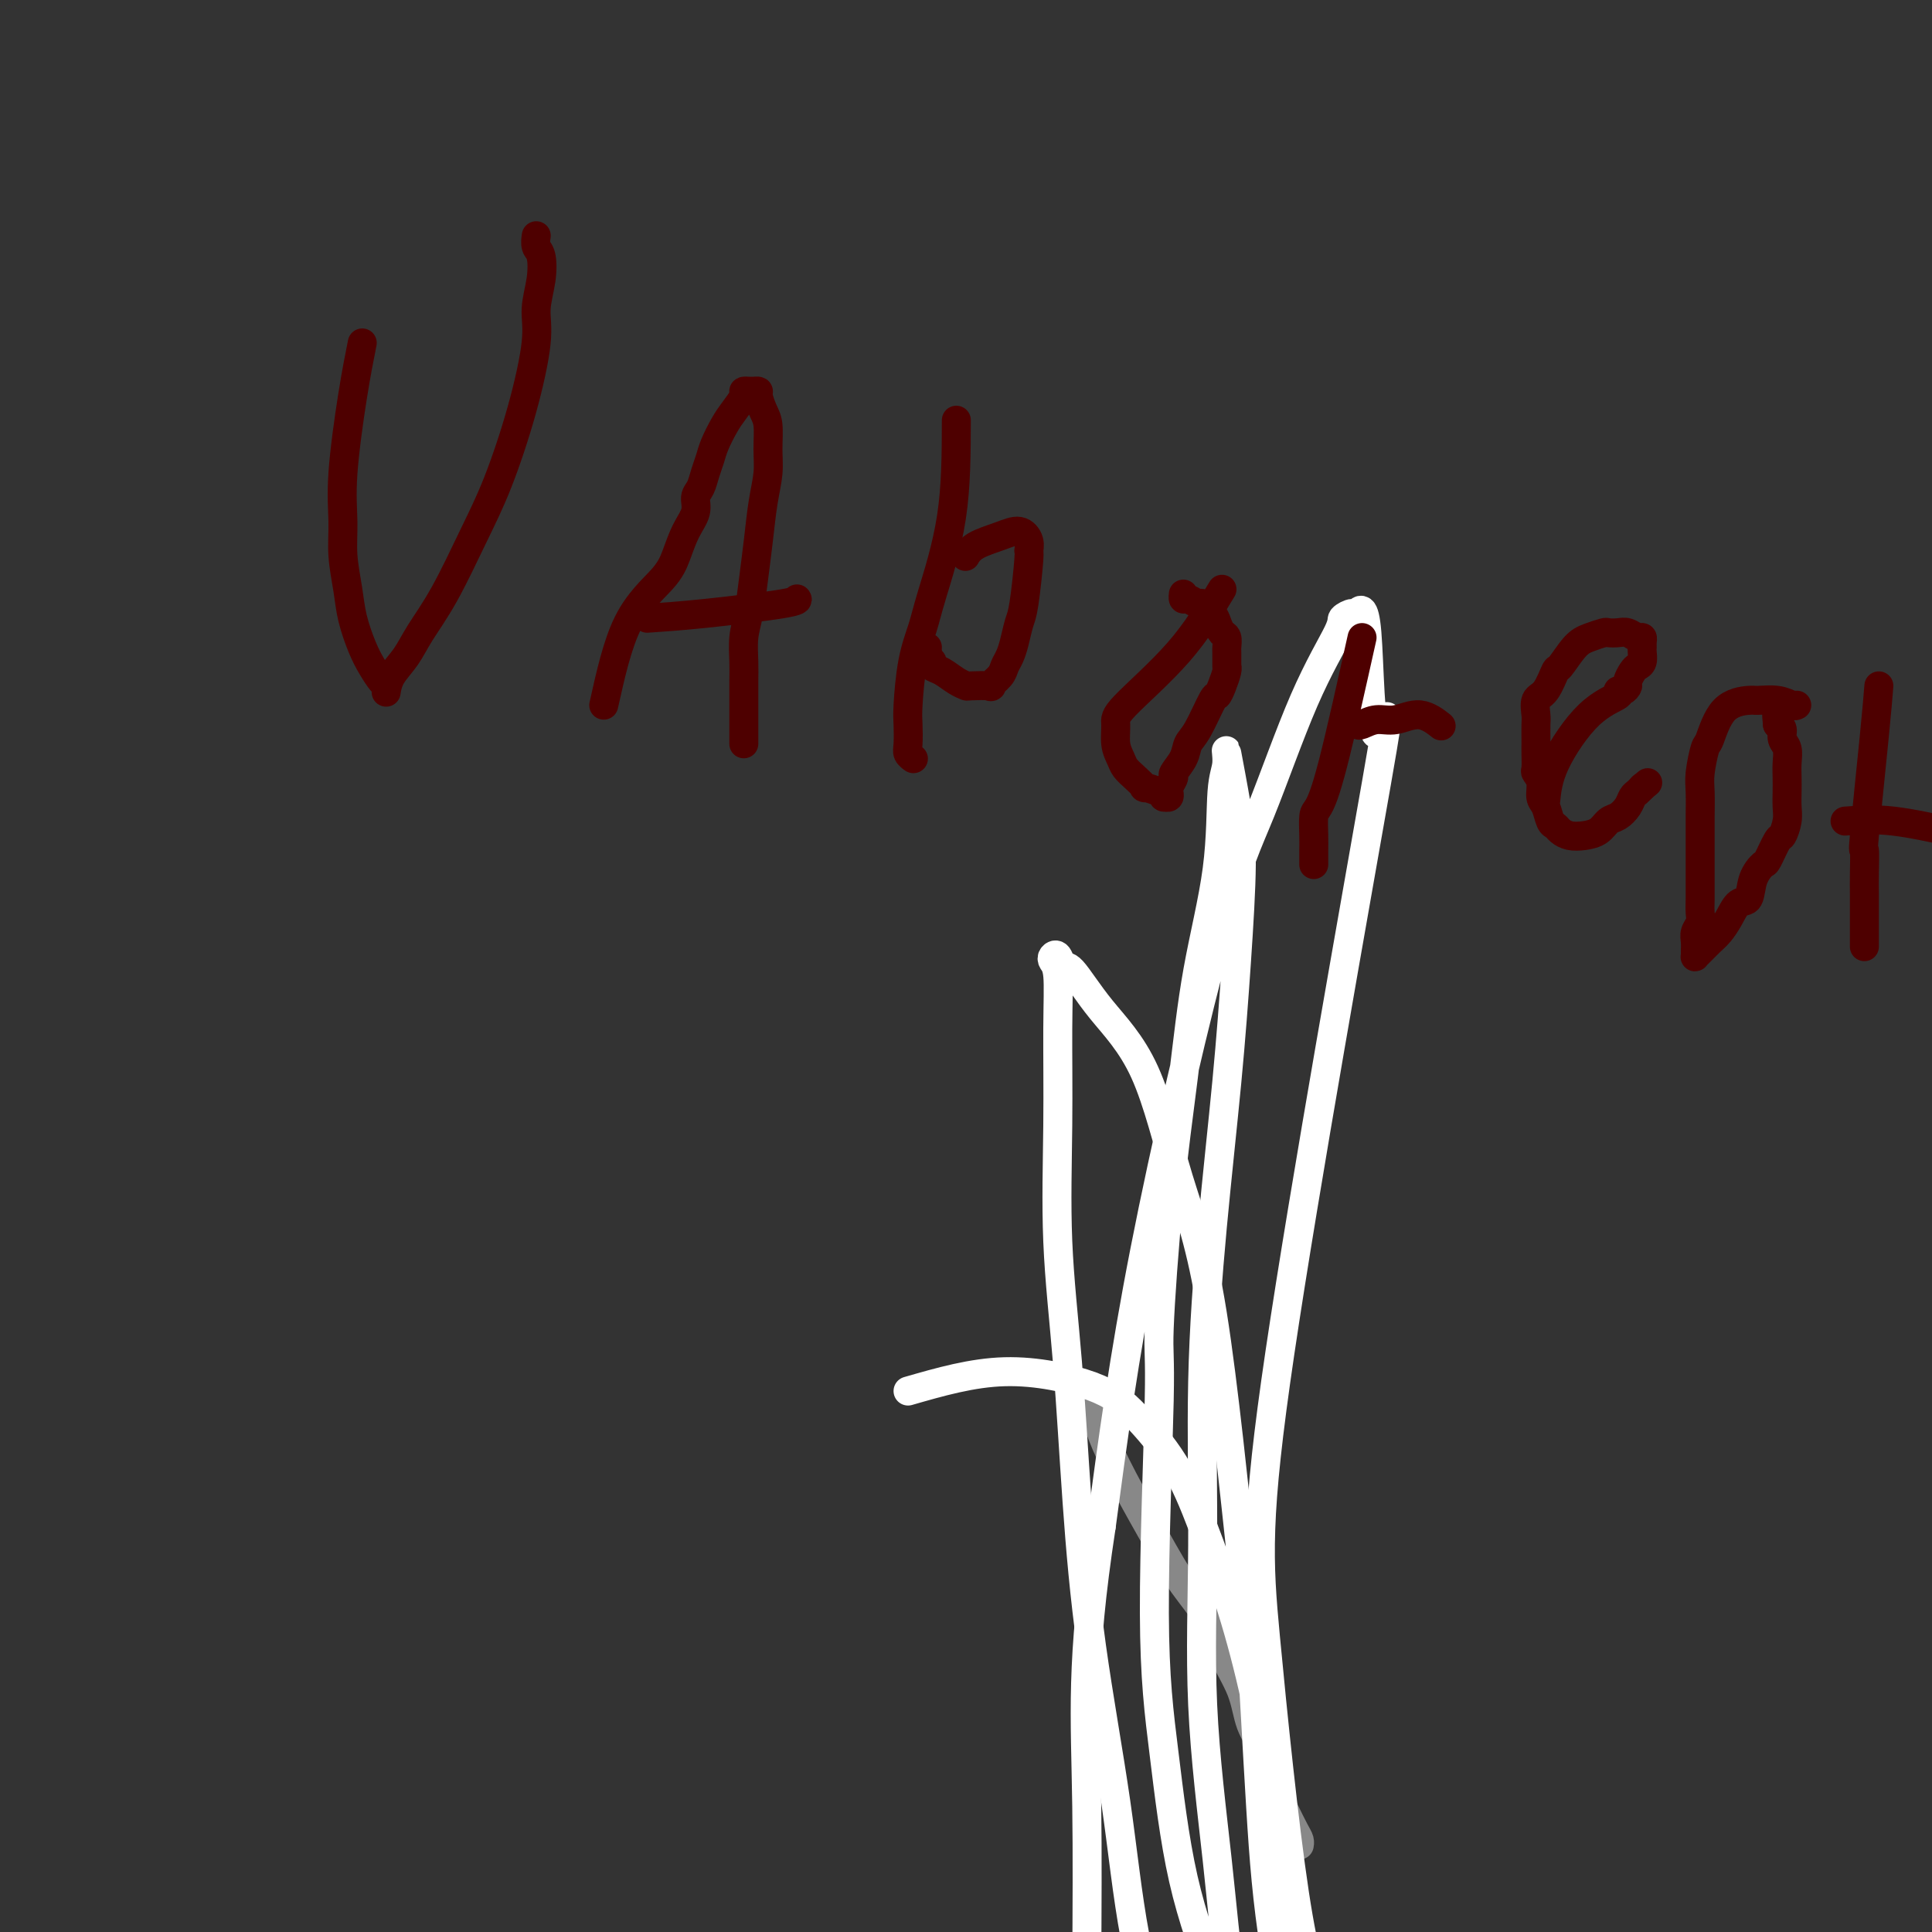 <svg viewBox='0 0 400 400' version='1.1' xmlns='http://www.w3.org/2000/svg' xmlns:xlink='http://www.w3.org/1999/xlink'><rect x="0" y="0" width="400" height="400" fill="#333333" stroke="none"/><g fill='none' stroke='#888888' stroke-width='6' stroke-linecap='round' stroke-linejoin='round'><path d='M226,287c0.281,3.178 0.563,6.356 3,12c2.437,5.644 7.031,13.753 10,19c2.969,5.247 4.313,7.630 6,10c1.687,2.370 3.716,4.725 5,7c1.284,2.275 1.825,4.471 3,7c1.175,2.529 2.986,5.393 4,8c1.014,2.607 1.231,4.957 2,7c0.769,2.043 2.091,3.780 3,6c0.909,2.220 1.406,4.924 2,7c0.594,2.076 1.283,3.523 2,5c0.717,1.477 1.460,2.984 2,4c0.540,1.016 0.877,1.540 1,2c0.123,0.460 0.033,0.855 0,1c-0.033,0.145 -0.009,0.042 0,0c0.009,-0.042 0.005,-0.021 0,0'/></g>
<g fill='none' stroke='#FFFFFF' stroke-width='6' stroke-linecap='round' stroke-linejoin='round'><path d='M188,288c6.633,-1.909 13.266,-3.818 20,-4c6.734,-0.182 13.571,1.362 18,3c4.429,1.638 6.452,3.368 9,6c2.548,2.632 5.620,6.166 8,10c2.380,3.834 4.068,7.969 6,13c1.932,5.031 4.109,10.960 6,17c1.891,6.040 3.495,12.193 5,19c1.505,6.807 2.912,14.268 4,21c1.088,6.732 1.858,12.736 3,19c1.142,6.264 2.656,12.789 4,19c1.344,6.211 2.518,12.108 3,15c0.482,2.892 0.273,2.779 1,6c0.727,3.221 2.392,9.777 3,13c0.608,3.223 0.159,3.113 0,3c-0.159,-0.113 -0.030,-0.229 0,0c0.030,0.229 -0.040,0.803 0,1c0.040,0.197 0.191,0.017 0,0c-0.191,-0.017 -0.723,0.128 -1,0c-0.277,-0.128 -0.301,-0.530 -1,-1c-0.699,-0.470 -2.075,-1.010 -3,-2c-0.925,-0.990 -1.400,-2.430 -3,-10c-1.600,-7.570 -4.327,-21.268 -6,-32c-1.673,-10.732 -2.294,-18.496 -3,-30c-0.706,-11.504 -1.496,-26.747 -2,-34c-0.504,-7.253 -0.720,-6.516 -2,-18c-1.280,-11.484 -3.624,-35.190 -6,-50c-2.376,-14.810 -4.783,-20.723 -7,-28c-2.217,-7.277 -4.243,-15.919 -7,-22c-2.757,-6.081 -6.245,-9.602 -9,-13c-2.755,-3.398 -4.778,-6.673 -6,-8c-1.222,-1.327 -1.644,-0.705 -2,-1c-0.356,-0.295 -0.645,-1.506 -1,-2c-0.355,-0.494 -0.774,-0.269 -1,0c-0.226,0.269 -0.258,0.584 0,1c0.258,0.416 0.807,0.934 1,3c0.193,2.066 0.029,5.678 0,11c-0.029,5.322 0.076,12.352 0,20c-0.076,7.648 -0.334,15.914 0,24c0.334,8.086 1.259,15.990 2,25c0.741,9.010 1.300,19.124 2,29c0.700,9.876 1.543,19.515 3,30c1.457,10.485 3.528,21.818 5,32c1.472,10.182 2.344,19.215 4,28c1.656,8.785 4.096,17.324 6,25c1.904,7.676 3.273,14.490 5,20c1.727,5.510 3.811,9.715 6,13c2.189,3.285 4.481,5.649 6,7c1.519,1.351 2.263,1.688 3,2c0.737,0.312 1.466,0.599 2,1c0.534,0.401 0.875,0.916 1,1c0.125,0.084 0.036,-0.262 0,-1c-0.036,-0.738 -0.018,-1.869 0,-3'/><path d='M264,466c-0.614,-4.557 -2.148,-13.948 -3,-19c-0.852,-5.052 -1.023,-5.764 -2,-11c-0.977,-5.236 -2.761,-14.996 -4,-24c-1.239,-9.004 -1.935,-17.253 -3,-27c-1.065,-9.747 -2.500,-20.993 -3,-32c-0.500,-11.007 -0.065,-21.774 0,-33c0.065,-11.226 -0.241,-22.912 0,-34c0.241,-11.088 1.030,-21.578 2,-32c0.970,-10.422 2.123,-20.775 3,-30c0.877,-9.225 1.480,-17.321 2,-25c0.520,-7.679 0.959,-14.940 1,-20c0.041,-5.060 -0.315,-7.918 -1,-12c-0.685,-4.082 -1.699,-9.387 -2,-11c-0.301,-1.613 0.110,0.465 0,2c-0.110,1.535 -0.743,2.527 -1,6c-0.257,3.473 -0.140,9.425 -1,16c-0.860,6.575 -2.698,13.772 -4,21c-1.302,7.228 -2.067,14.488 -3,22c-0.933,7.512 -2.035,15.275 -3,25c-0.965,9.725 -1.794,21.413 -2,27c-0.206,5.587 0.211,5.073 0,15c-0.211,9.927 -1.048,30.294 -1,44c0.048,13.706 0.983,20.750 2,29c1.017,8.250 2.117,17.704 4,26c1.883,8.296 4.551,15.432 7,22c2.449,6.568 4.681,12.567 7,18c2.319,5.433 4.725,10.300 7,14c2.275,3.700 4.420,6.234 7,9c2.580,2.766 5.595,5.764 8,8c2.405,2.236 4.199,3.710 6,5c1.801,1.290 3.608,2.397 5,3c1.392,0.603 2.367,0.704 3,1c0.633,0.296 0.922,0.788 1,1c0.078,0.212 -0.056,0.144 0,0c0.056,-0.144 0.303,-0.363 0,-2c-0.303,-1.637 -1.155,-4.693 -3,-9c-1.845,-4.307 -4.681,-9.865 -8,-17c-3.319,-7.135 -7.119,-15.848 -10,-23c-2.881,-7.152 -4.842,-12.742 -7,-27c-2.158,-14.258 -4.514,-37.182 -6,-53c-1.486,-15.818 -2.104,-24.528 3,-59c5.104,-34.472 15.930,-94.705 20,-118c4.070,-23.295 1.384,-9.650 0,-10c-1.384,-0.350 -1.466,-14.694 -2,-21c-0.534,-6.306 -1.521,-4.575 -2,-4c-0.479,0.575 -0.450,-0.007 -1,0c-0.550,0.007 -1.677,0.602 -2,1c-0.323,0.398 0.159,0.598 -1,3c-1.159,2.402 -3.960,7.005 -7,14c-3.040,6.995 -6.320,16.380 -9,23c-2.680,6.620 -4.760,10.475 -9,26c-4.240,15.525 -10.640,42.722 -15,65c-4.360,22.278 -6.680,39.639 -9,57'/><path d='M228,316c-4.364,28.524 -3.274,38.834 -3,58c0.274,19.166 -0.267,47.187 0,64c0.267,16.813 1.343,22.418 3,27c1.657,4.582 3.894,8.142 5,10c1.106,1.858 1.080,2.013 1,2c-0.080,-0.013 -0.214,-0.196 0,0c0.214,0.196 0.775,0.770 1,1c0.225,0.230 0.112,0.115 0,0'/></g>
<g fill='none' stroke='#4E0000' stroke-width='6' stroke-linecap='round' stroke-linejoin='round'><path d='M75,71c-0.617,3.096 -1.234,6.193 -2,11c-0.766,4.807 -1.681,11.326 -2,16c-0.319,4.674 -0.041,7.503 0,10c0.041,2.497 -0.155,4.664 0,7c0.155,2.336 0.661,4.843 1,7c0.339,2.157 0.511,3.964 1,6c0.489,2.036 1.294,4.300 2,6c0.706,1.700 1.313,2.836 2,4c0.687,1.164 1.453,2.356 2,3c0.547,0.644 0.874,0.739 1,1c0.126,0.261 0.052,0.687 0,1c-0.052,0.313 -0.081,0.512 0,0c0.081,-0.512 0.271,-1.736 1,-3c0.729,-1.264 1.996,-2.567 3,-4c1.004,-1.433 1.745,-2.995 3,-5c1.255,-2.005 3.024,-4.454 5,-8c1.976,-3.546 4.161,-8.190 6,-12c1.839,-3.810 3.333,-6.786 5,-11c1.667,-4.214 3.505,-9.664 5,-15c1.495,-5.336 2.645,-10.556 3,-14c0.355,-3.444 -0.087,-5.112 0,-7c0.087,-1.888 0.703,-3.995 1,-6c0.297,-2.005 0.276,-3.909 0,-5c-0.276,-1.091 -0.805,-1.371 -1,-2c-0.195,-0.629 -0.056,-1.608 0,-2c0.056,-0.392 0.028,-0.196 0,0'/><path d='M125,146c1.400,-6.284 2.800,-12.568 5,-17c2.200,-4.432 5.202,-7.012 7,-9c1.798,-1.988 2.394,-3.385 3,-5c0.606,-1.615 1.223,-3.447 2,-5c0.777,-1.553 1.714,-2.828 2,-4c0.286,-1.172 -0.079,-2.241 0,-3c0.079,-0.759 0.602,-1.207 1,-2c0.398,-0.793 0.672,-1.930 1,-3c0.328,-1.070 0.708,-2.073 1,-3c0.292,-0.927 0.494,-1.779 1,-3c0.506,-1.221 1.317,-2.810 2,-4c0.683,-1.190 1.240,-1.979 2,-3c0.760,-1.021 1.723,-2.273 2,-3c0.277,-0.727 -0.132,-0.927 0,-1c0.132,-0.073 0.805,-0.018 1,0c0.195,0.018 -0.089,0.000 0,0c0.089,-0.000 0.549,0.018 1,0c0.451,-0.018 0.891,-0.070 1,0c0.109,0.070 -0.114,0.264 0,1c0.114,0.736 0.563,2.014 1,3c0.437,0.986 0.860,1.682 1,3c0.140,1.318 -0.004,3.260 0,5c0.004,1.740 0.156,3.280 0,5c-0.156,1.720 -0.620,3.621 -1,6c-0.380,2.379 -0.676,5.238 -1,8c-0.324,2.762 -0.675,5.428 -1,8c-0.325,2.572 -0.623,5.052 -1,7c-0.377,1.948 -0.833,3.365 -1,5c-0.167,1.635 -0.045,3.486 0,5c0.045,1.514 0.012,2.689 0,4c-0.012,1.311 -0.003,2.758 0,4c0.003,1.242 0.001,2.280 0,3c-0.001,0.720 -0.000,1.121 0,2c0.000,0.879 0.000,2.236 0,3c-0.000,0.764 -0.000,0.937 0,1c0.000,0.063 0.000,0.018 0,0c-0.000,-0.018 -0.000,-0.009 0,0'/><path d='M134,128c3.351,-0.226 6.702,-0.452 12,-1c5.298,-0.548 12.542,-1.417 16,-2c3.458,-0.583 3.131,-0.881 3,-1c-0.131,-0.119 -0.065,-0.060 0,0'/><path d='M198,87c-0.016,6.814 -0.033,13.629 -1,20c-0.967,6.371 -2.886,12.300 -4,16c-1.114,3.700 -1.423,5.173 -2,7c-0.577,1.827 -1.424,4.009 -2,7c-0.576,2.991 -0.883,6.791 -1,9c-0.117,2.209 -0.045,2.827 0,4c0.045,1.173 0.064,2.902 0,4c-0.064,1.098 -0.209,1.565 0,2c0.209,0.435 0.774,0.839 1,1c0.226,0.161 0.113,0.081 0,0'/><path d='M200,115c-0.103,0.177 -0.206,0.354 0,0c0.206,-0.354 0.720,-1.240 2,-2c1.280,-0.760 3.324,-1.395 5,-2c1.676,-0.605 2.982,-1.179 4,-1c1.018,0.179 1.748,1.110 2,2c0.252,0.890 0.026,1.740 0,2c-0.026,0.260 0.148,-0.068 0,2c-0.148,2.068 -0.617,6.532 -1,9c-0.383,2.468 -0.678,2.940 -1,4c-0.322,1.060 -0.669,2.708 -1,4c-0.331,1.292 -0.645,2.227 -1,3c-0.355,0.773 -0.751,1.384 -1,2c-0.249,0.616 -0.353,1.237 -1,2c-0.647,0.763 -1.839,1.666 -2,2c-0.161,0.334 0.708,0.097 0,0c-0.708,-0.097 -2.992,-0.053 -4,0c-1.008,0.053 -0.738,0.116 -1,0c-0.262,-0.116 -1.055,-0.412 -2,-1c-0.945,-0.588 -2.043,-1.468 -3,-2c-0.957,-0.532 -1.773,-0.716 -2,-1c-0.227,-0.284 0.135,-0.668 0,-1c-0.135,-0.332 -0.768,-0.611 -1,-1c-0.232,-0.389 -0.062,-0.888 0,-1c0.062,-0.112 0.017,0.162 0,0c-0.017,-0.162 -0.005,-0.761 0,-1c0.005,-0.239 0.002,-0.120 0,0'/><path d='M253,122c-2.617,4.343 -5.234,8.686 -9,13c-3.766,4.314 -8.681,8.598 -11,11c-2.319,2.402 -2.042,2.922 -2,4c0.042,1.078 -0.152,2.713 0,4c0.152,1.287 0.651,2.225 1,3c0.349,0.775 0.549,1.387 1,2c0.451,0.613 1.155,1.226 2,2c0.845,0.774 1.833,1.710 2,2c0.167,0.290 -0.487,-0.065 0,0c0.487,0.065 2.116,0.549 3,1c0.884,0.451 1.022,0.867 1,1c-0.022,0.133 -0.203,-0.019 0,0c0.203,0.019 0.791,0.208 1,0c0.209,-0.208 0.040,-0.814 0,-1c-0.040,-0.186 0.049,0.047 0,0c-0.049,-0.047 -0.235,-0.372 0,-1c0.235,-0.628 0.891,-1.557 1,-2c0.109,-0.443 -0.328,-0.400 0,-1c0.328,-0.600 1.422,-1.844 2,-3c0.578,-1.156 0.641,-2.223 1,-3c0.359,-0.777 1.014,-1.262 2,-3c0.986,-1.738 2.303,-4.728 3,-6c0.697,-1.272 0.775,-0.824 1,-1c0.225,-0.176 0.596,-0.974 1,-2c0.404,-1.026 0.840,-2.279 1,-3c0.160,-0.721 0.043,-0.909 0,-1c-0.043,-0.091 -0.011,-0.084 0,0c0.011,0.084 0.003,0.245 0,0c-0.003,-0.245 0.000,-0.896 0,-1c-0.000,-0.104 -0.003,0.338 0,0c0.003,-0.338 0.012,-1.456 0,-2c-0.012,-0.544 -0.043,-0.515 0,-1c0.043,-0.485 0.162,-1.483 0,-2c-0.162,-0.517 -0.606,-0.554 -1,-1c-0.394,-0.446 -0.739,-1.300 -1,-2c-0.261,-0.700 -0.438,-1.244 -1,-2c-0.562,-0.756 -1.510,-1.723 -2,-2c-0.490,-0.277 -0.524,0.136 -1,0c-0.476,-0.136 -1.396,-0.820 -2,-1c-0.604,-0.180 -0.893,0.144 -1,0c-0.107,-0.144 -0.030,-0.755 0,-1c0.030,-0.245 0.015,-0.122 0,0'/><path d='M282,132c-2.226,10.003 -4.453,20.007 -6,26c-1.547,5.993 -2.415,7.977 -3,9c-0.585,1.023 -0.889,1.087 -1,2c-0.111,0.913 -0.030,2.676 0,4c0.030,1.324 0.008,2.211 0,3c-0.008,0.789 -0.002,1.482 0,2c0.002,0.518 0.001,0.862 0,1c-0.001,0.138 -0.000,0.069 0,0'/><path d='M281,150c0.172,0.126 0.344,0.251 1,0c0.656,-0.251 1.794,-0.879 3,-1c1.206,-0.121 2.478,0.267 4,0c1.522,-0.267 3.294,-1.187 5,-1c1.706,0.187 3.344,1.482 4,2c0.656,0.518 0.328,0.259 0,0'/><path d='M320,166c0.236,-2.361 0.472,-4.723 2,-8c1.528,-3.277 4.347,-7.470 7,-10c2.653,-2.530 5.141,-3.398 6,-4c0.859,-0.602 0.090,-0.939 0,-1c-0.090,-0.061 0.501,0.152 1,0c0.499,-0.152 0.908,-0.670 1,-1c0.092,-0.330 -0.133,-0.473 0,-1c0.133,-0.527 0.624,-1.436 1,-2c0.376,-0.564 0.636,-0.781 1,-1c0.364,-0.219 0.830,-0.441 1,-1c0.170,-0.559 0.043,-1.455 0,-2c-0.043,-0.545 -0.004,-0.738 0,-1c0.004,-0.262 -0.029,-0.592 0,-1c0.029,-0.408 0.120,-0.894 0,-1c-0.120,-0.106 -0.450,0.167 -1,0c-0.550,-0.167 -1.319,-0.774 -2,-1c-0.681,-0.226 -1.273,-0.071 -2,0c-0.727,0.071 -1.589,0.059 -2,0c-0.411,-0.059 -0.371,-0.163 -1,0c-0.629,0.163 -1.925,0.593 -3,1c-1.075,0.407 -1.928,0.790 -3,2c-1.072,1.210 -2.364,3.249 -3,4c-0.636,0.751 -0.615,0.216 -1,1c-0.385,0.784 -1.175,2.886 -2,4c-0.825,1.114 -1.685,1.240 -2,2c-0.315,0.760 -0.084,2.156 0,3c0.084,0.844 0.023,1.137 0,2c-0.023,0.863 -0.007,2.297 0,3c0.007,0.703 0.006,0.677 0,1c-0.006,0.323 -0.016,0.997 0,2c0.016,1.003 0.060,2.336 0,3c-0.060,0.664 -0.223,0.658 0,1c0.223,0.342 0.834,1.033 1,2c0.166,0.967 -0.111,2.209 0,3c0.111,0.791 0.609,1.130 1,2c0.391,0.870 0.674,2.272 1,3c0.326,0.728 0.696,0.782 1,1c0.304,0.218 0.543,0.602 1,1c0.457,0.398 1.133,0.812 2,1c0.867,0.188 1.924,0.150 3,0c1.076,-0.150 2.172,-0.411 3,-1c0.828,-0.589 1.387,-1.505 2,-2c0.613,-0.495 1.278,-0.567 2,-1c0.722,-0.433 1.500,-1.227 2,-2c0.500,-0.773 0.722,-1.527 1,-2c0.278,-0.473 0.613,-0.666 1,-1c0.387,-0.334 0.825,-0.810 1,-1c0.175,-0.190 0.088,-0.095 0,0'/><path d='M340,163c2.000,-1.667 1.000,-0.833 0,0'/><path d='M372,146c-0.197,0.114 -0.395,0.228 -1,0c-0.605,-0.228 -1.619,-0.800 -3,-1c-1.381,-0.200 -3.129,-0.030 -4,0c-0.871,0.030 -0.864,-0.081 -2,0c-1.136,0.081 -3.415,0.354 -5,2c-1.585,1.646 -2.477,4.664 -3,6c-0.523,1.336 -0.676,0.989 -1,2c-0.324,1.011 -0.819,3.380 -1,5c-0.181,1.620 -0.049,2.493 0,4c0.049,1.507 0.013,3.650 0,5c-0.013,1.350 -0.004,1.908 0,3c0.004,1.092 0.001,2.718 0,4c-0.001,1.282 -0.001,2.220 0,3c0.001,0.780 0.001,1.402 0,2c-0.001,0.598 -0.004,1.171 0,2c0.004,0.829 0.015,1.912 0,3c-0.015,1.088 -0.057,2.179 0,3c0.057,0.821 0.211,1.372 0,2c-0.211,0.628 -0.789,1.332 -1,2c-0.211,0.668 -0.054,1.301 0,2c0.054,0.699 0.006,1.463 0,2c-0.006,0.537 0.029,0.846 0,1c-0.029,0.154 -0.121,0.152 0,0c0.121,-0.152 0.455,-0.455 1,-1c0.545,-0.545 1.302,-1.334 2,-2c0.698,-0.666 1.338,-1.210 2,-2c0.662,-0.790 1.347,-1.827 2,-3c0.653,-1.173 1.273,-2.482 2,-3c0.727,-0.518 1.561,-0.245 2,-1c0.439,-0.755 0.485,-2.540 1,-4c0.515,-1.460 1.501,-2.596 2,-3c0.499,-0.404 0.512,-0.075 1,-1c0.488,-0.925 1.451,-3.104 2,-4c0.549,-0.896 0.683,-0.508 1,-1c0.317,-0.492 0.817,-1.864 1,-3c0.183,-1.136 0.050,-2.037 0,-3c-0.050,-0.963 -0.017,-1.987 0,-3c0.017,-1.013 0.019,-2.015 0,-3c-0.019,-0.985 -0.060,-1.952 0,-3c0.060,-1.048 0.222,-2.178 0,-3c-0.222,-0.822 -0.829,-1.337 -1,-2c-0.171,-0.663 0.094,-1.475 0,-2c-0.094,-0.525 -0.547,-0.762 -1,-1'/><path d='M368,150c-0.309,-3.256 -0.083,-1.394 0,-1c0.083,0.394 0.022,-0.678 0,-1c-0.022,-0.322 -0.006,0.106 0,0c0.006,-0.106 0.002,-0.744 0,-1c-0.002,-0.256 -0.001,-0.128 0,0'/><path d='M389,142c-0.196,2.441 -0.392,4.882 -1,11c-0.608,6.118 -1.627,15.912 -2,20c-0.373,4.088 -0.100,2.468 0,3c0.100,0.532 0.027,3.214 0,5c-0.027,1.786 -0.007,2.675 0,4c0.007,1.325 0.002,3.087 0,5c-0.002,1.913 -0.001,3.977 0,5c0.001,1.023 0.000,1.007 0,1c-0.000,-0.007 -0.000,-0.003 0,0'/><path d='M382,170c3.019,-0.227 6.038,-0.455 10,0c3.962,0.455 8.865,1.592 11,2c2.135,0.408 1.500,0.088 2,1c0.500,0.912 2.134,3.055 3,4c0.866,0.945 0.964,0.692 1,2c0.036,1.308 0.010,4.176 0,6c-0.010,1.824 -0.003,2.603 0,4c0.003,1.397 0.001,3.412 0,5c-0.001,1.588 -0.000,2.748 0,4c0.000,1.252 0.000,2.595 0,4c-0.000,1.405 -0.000,2.871 0,4c0.000,1.129 0.000,1.919 0,3c-0.000,1.081 -0.000,2.452 0,3c0.000,0.548 0.000,0.274 0,0'/></g>
</svg>